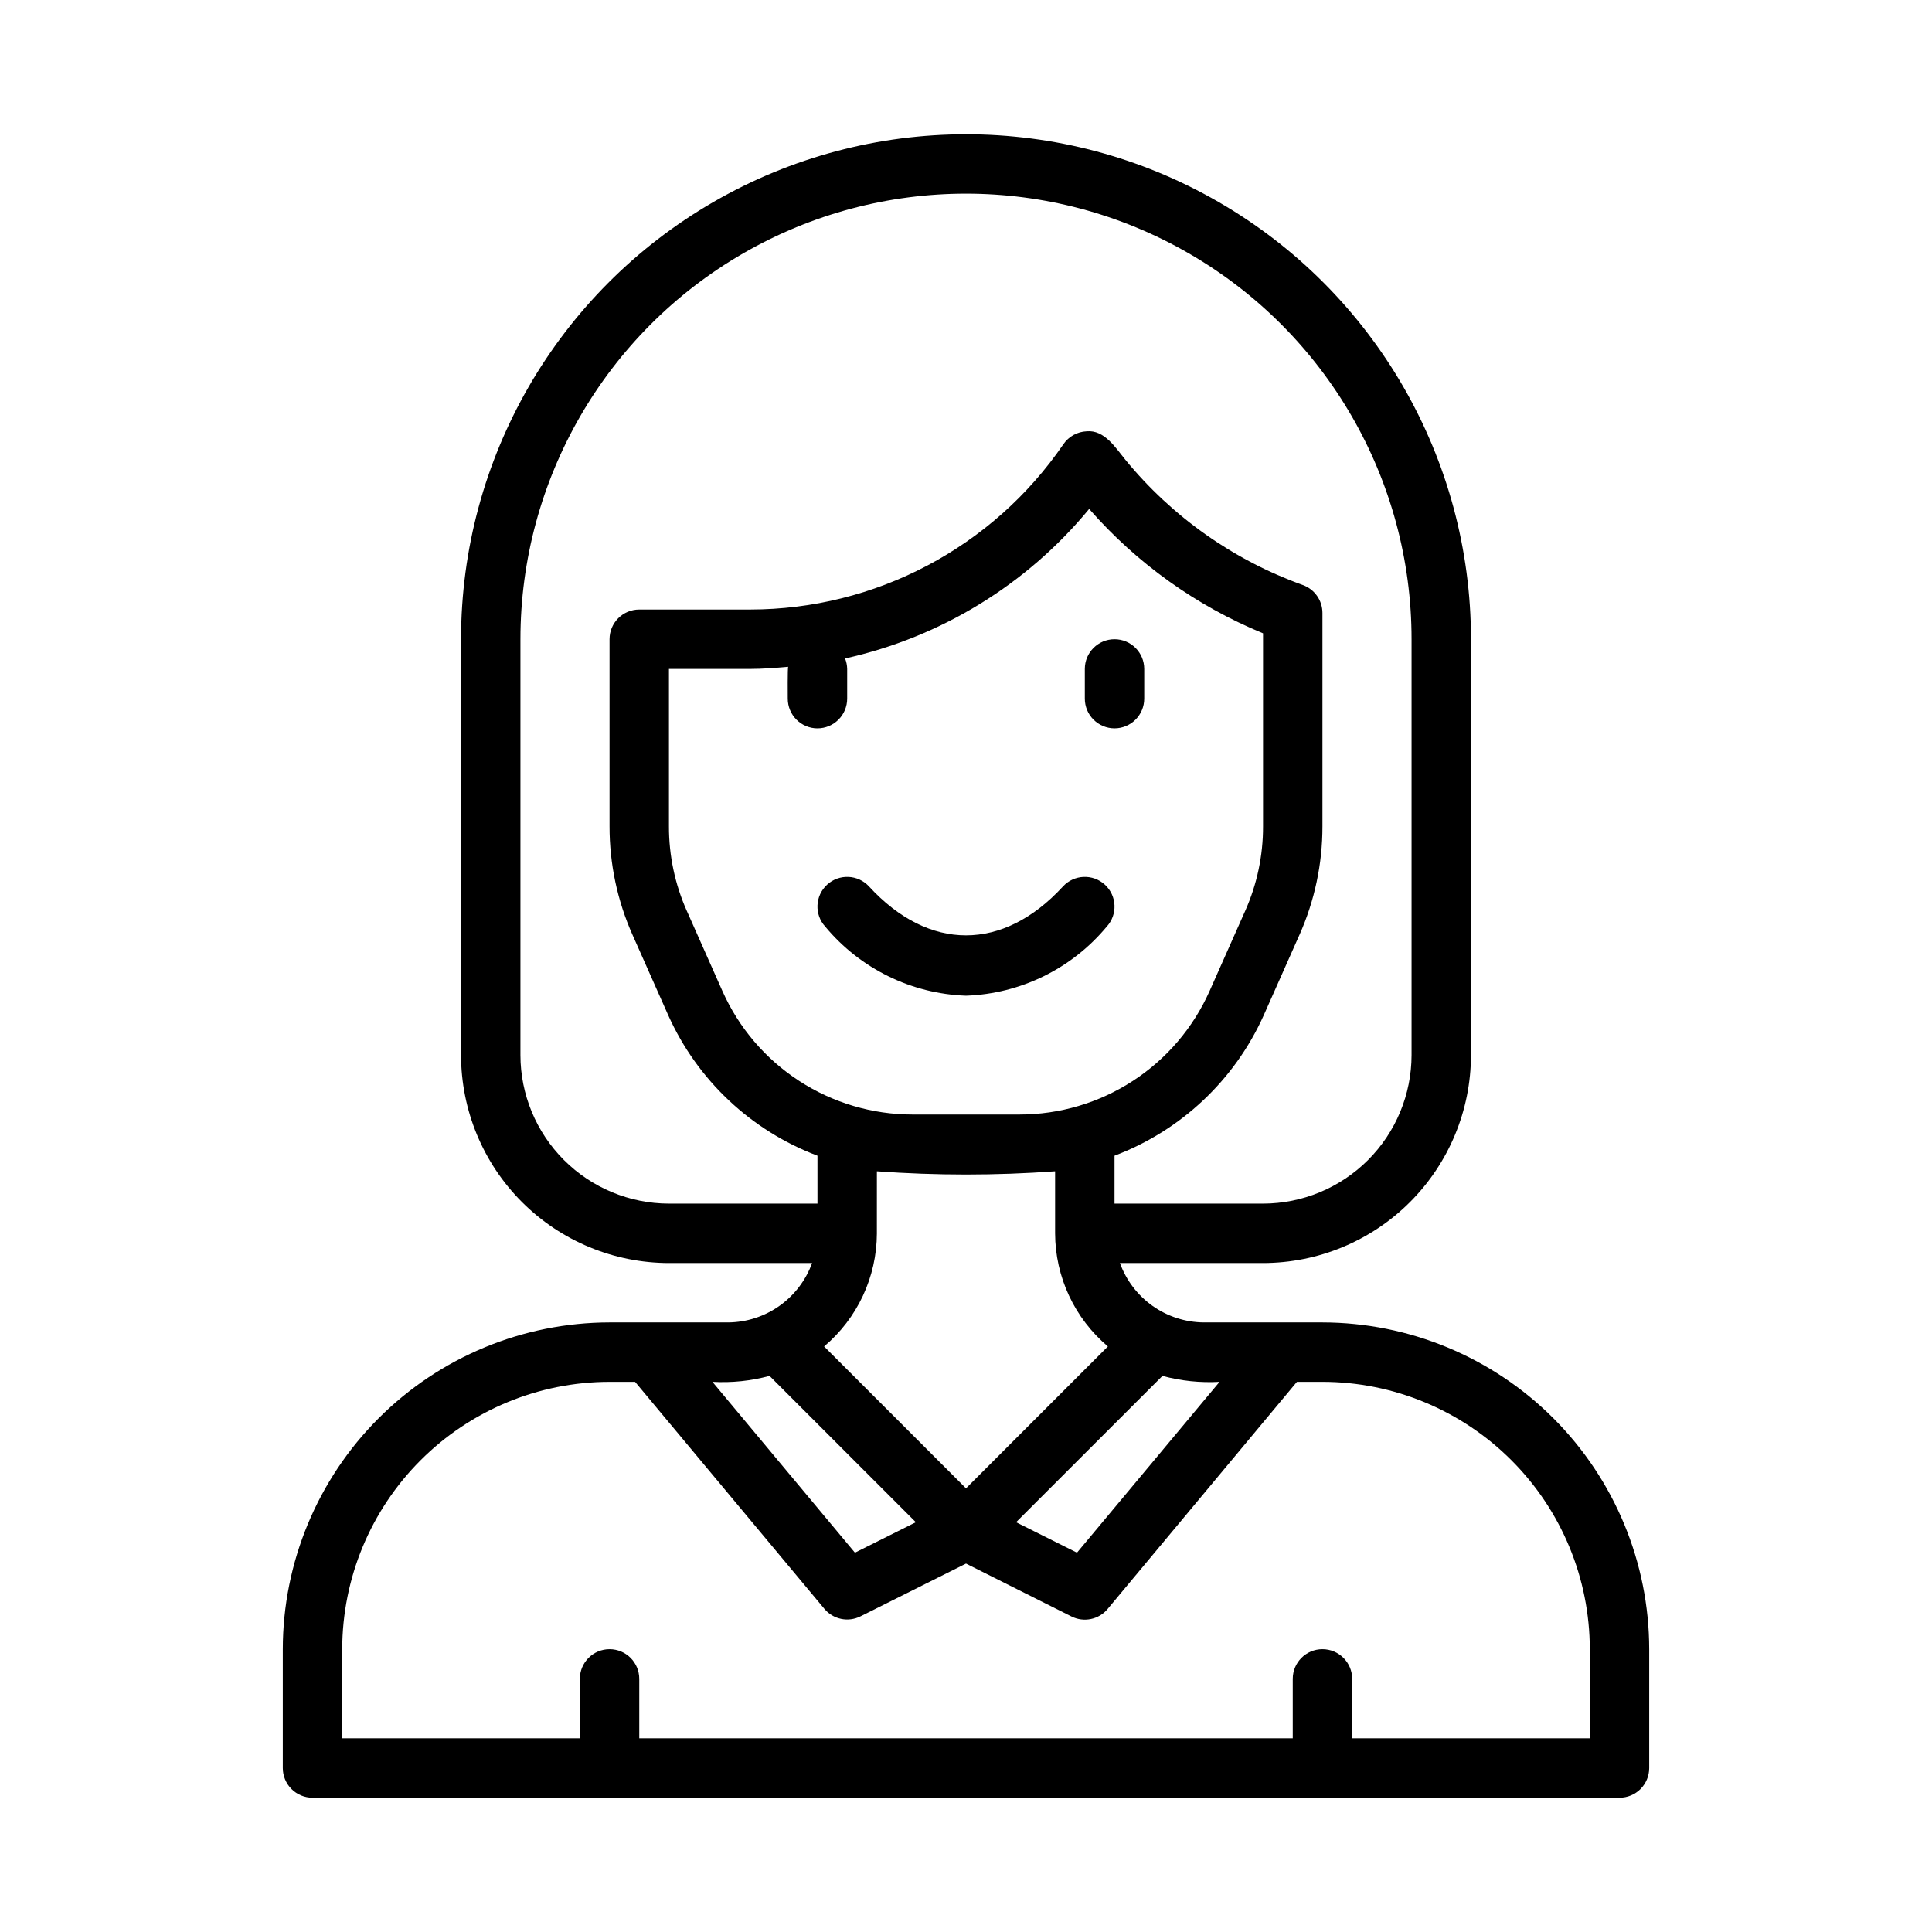 <?xml version="1.0" encoding="UTF-8"?>
<!-- Uploaded to: SVG Repo, www.svgrepo.com, Generator: SVG Repo Mixer Tools -->
<svg fill="#000000" width="800px" height="800px" version="1.1" viewBox="144 144 512 512" xmlns="http://www.w3.org/2000/svg">
 <g>
  <path d="m400 407.87c14.465-0.508 28.027-7.16 37.281-18.289 2.941-3.199 2.734-8.18-0.465-11.121-3.199-2.945-8.18-2.734-11.125 0.465-15.871 17.27-35.52 17.27-51.387 0-2.945-3.199-7.922-3.41-11.125-0.465-3.199 2.941-3.406 7.922-0.465 11.121 9.258 11.129 22.82 17.781 37.285 18.289z"/>
  <path d="m439.36 337.02c2.086 0 4.09-0.832 5.566-2.309 1.477-1.473 2.305-3.477 2.305-5.566v-7.871c0-4.348-3.523-7.871-7.871-7.871s-7.871 3.523-7.871 7.871v7.871c0 2.09 0.828 4.094 2.305 5.566 1.477 1.477 3.477 2.309 5.566 2.309z"/>
  <path d="m494.46 494.46h-31.484c-4.863-0.051-9.594-1.586-13.559-4.398-3.961-2.816-6.973-6.773-8.625-11.344h37.926c14.609-0.016 28.617-5.828 38.945-16.156 10.332-10.332 16.141-24.34 16.16-38.949v-110.21c0-47.812-25.508-91.988-66.914-115.89s-92.418-23.906-133.82 0-66.91 68.082-66.91 115.89v110.21c0.016 14.609 5.824 28.617 16.156 38.949 10.332 10.328 24.336 16.141 38.945 16.156h37.93c-1.656 4.57-4.668 8.527-8.633 11.34-3.961 2.812-8.691 4.352-13.551 4.402h-31.488c-22.957 0.027-44.969 9.16-61.199 25.395-16.234 16.234-25.367 38.242-25.395 61.199v31.488c0 2.09 0.828 4.09 2.305 5.566 1.477 1.477 3.481 2.305 5.566 2.305h346.37c2.086 0 4.09-0.828 5.566-2.305s2.305-3.477 2.305-5.566v-31.488c-0.027-22.957-9.16-44.965-25.391-61.199-16.234-16.234-38.242-25.367-61.203-25.395zm-27.262 15.742-37.785 45.273-16.145-8.07 38.793-38.773c4.93 1.332 10.043 1.863 15.141 1.574zm-106.56-173.18c2.09 0 4.09-0.832 5.566-2.309 1.477-1.473 2.309-3.477 2.309-5.566v-7.871c-0.016-0.953-0.207-1.895-0.559-2.777 25.379-5.621 48.148-19.57 64.684-39.629 12.605 14.402 28.379 25.684 46.082 32.961v51.168c0.02 7.711-1.59 15.336-4.723 22.379l-9.445 21.254c-4.336 9.742-11.402 18.02-20.344 23.824-8.941 5.809-19.375 8.902-30.039 8.902h-28.34c-10.66 0-21.094-3.094-30.035-8.902-8.941-5.805-16.008-14.082-20.344-23.824l-9.445-21.254h-0.004c-3.129-7.043-4.738-14.668-4.723-22.379v-41.723h21.477c3.402 0 6.769-0.277 10.133-0.566-0.191-0.008-0.121 8.203-0.121 8.438 0 2.09 0.832 4.094 2.305 5.566 1.477 1.477 3.481 2.309 5.566 2.309zm15.742 133.82 0.004-16.438c15.723 1.141 31.508 1.141 47.23 0v16.438c0.031 11.562 5.148 22.527 13.988 29.984l-37.602 37.605-37.605-37.605c8.84-7.457 13.957-18.422 13.988-29.984zm-94.461-47.234v-110.21c0-42.188 22.508-81.168 59.039-102.26 36.535-21.094 81.547-21.094 118.08 0 36.535 21.094 59.039 60.074 59.039 102.26v110.21c-0.012 10.438-4.164 20.441-11.543 27.82s-17.383 11.527-27.816 11.543h-39.359v-12.699c17.617-6.656 31.855-20.062 39.555-37.25l9.445-21.254h0.004c4.031-9.059 6.109-18.859 6.098-28.773v-56.551c0.004-3.32-2.074-6.281-5.195-7.41-18.402-6.613-34.664-18.098-47.059-33.227-2.527-3.078-5.512-7.949-10.234-7.504h0.004c-2.481 0.105-4.766 1.371-6.164 3.418-18.766 27.41-49.844 43.801-83.059 43.809h-29.348c-4.348 0-7.871 3.523-7.871 7.871v49.594c-0.012 9.914 2.066 19.723 6.102 28.781l9.445 21.254c7.703 17.184 21.941 30.586 39.555 37.242v12.699h-39.359c-10.434-0.016-20.438-4.164-27.816-11.543-7.379-7.379-11.531-17.383-11.543-27.82zm66.016 85.02 38.777 38.777-16.145 8.07-37.77-45.273c5.098 0.293 10.207-0.238 15.137-1.574zm217.38 96.039h-62.977v-15.746c0-4.348-3.527-7.871-7.875-7.871-4.348 0-7.871 3.523-7.871 7.871v15.742l-173.18 0.004v-15.746c0-4.348-3.523-7.871-7.871-7.871s-7.871 3.523-7.871 7.871v15.742l-62.977 0.004v-23.617c0.02-18.785 7.492-36.793 20.773-50.074s31.289-20.754 50.074-20.773h6.762l50.168 60.148c2.34 2.805 6.297 3.633 9.562 2l27.973-13.988 27.969 14.027c3.266 1.633 7.227 0.805 9.562-2l50.168-60.188h6.762c18.785 0.02 36.793 7.492 50.074 20.773 13.285 13.281 20.754 31.289 20.777 50.074z"/>
 </g>
</svg>